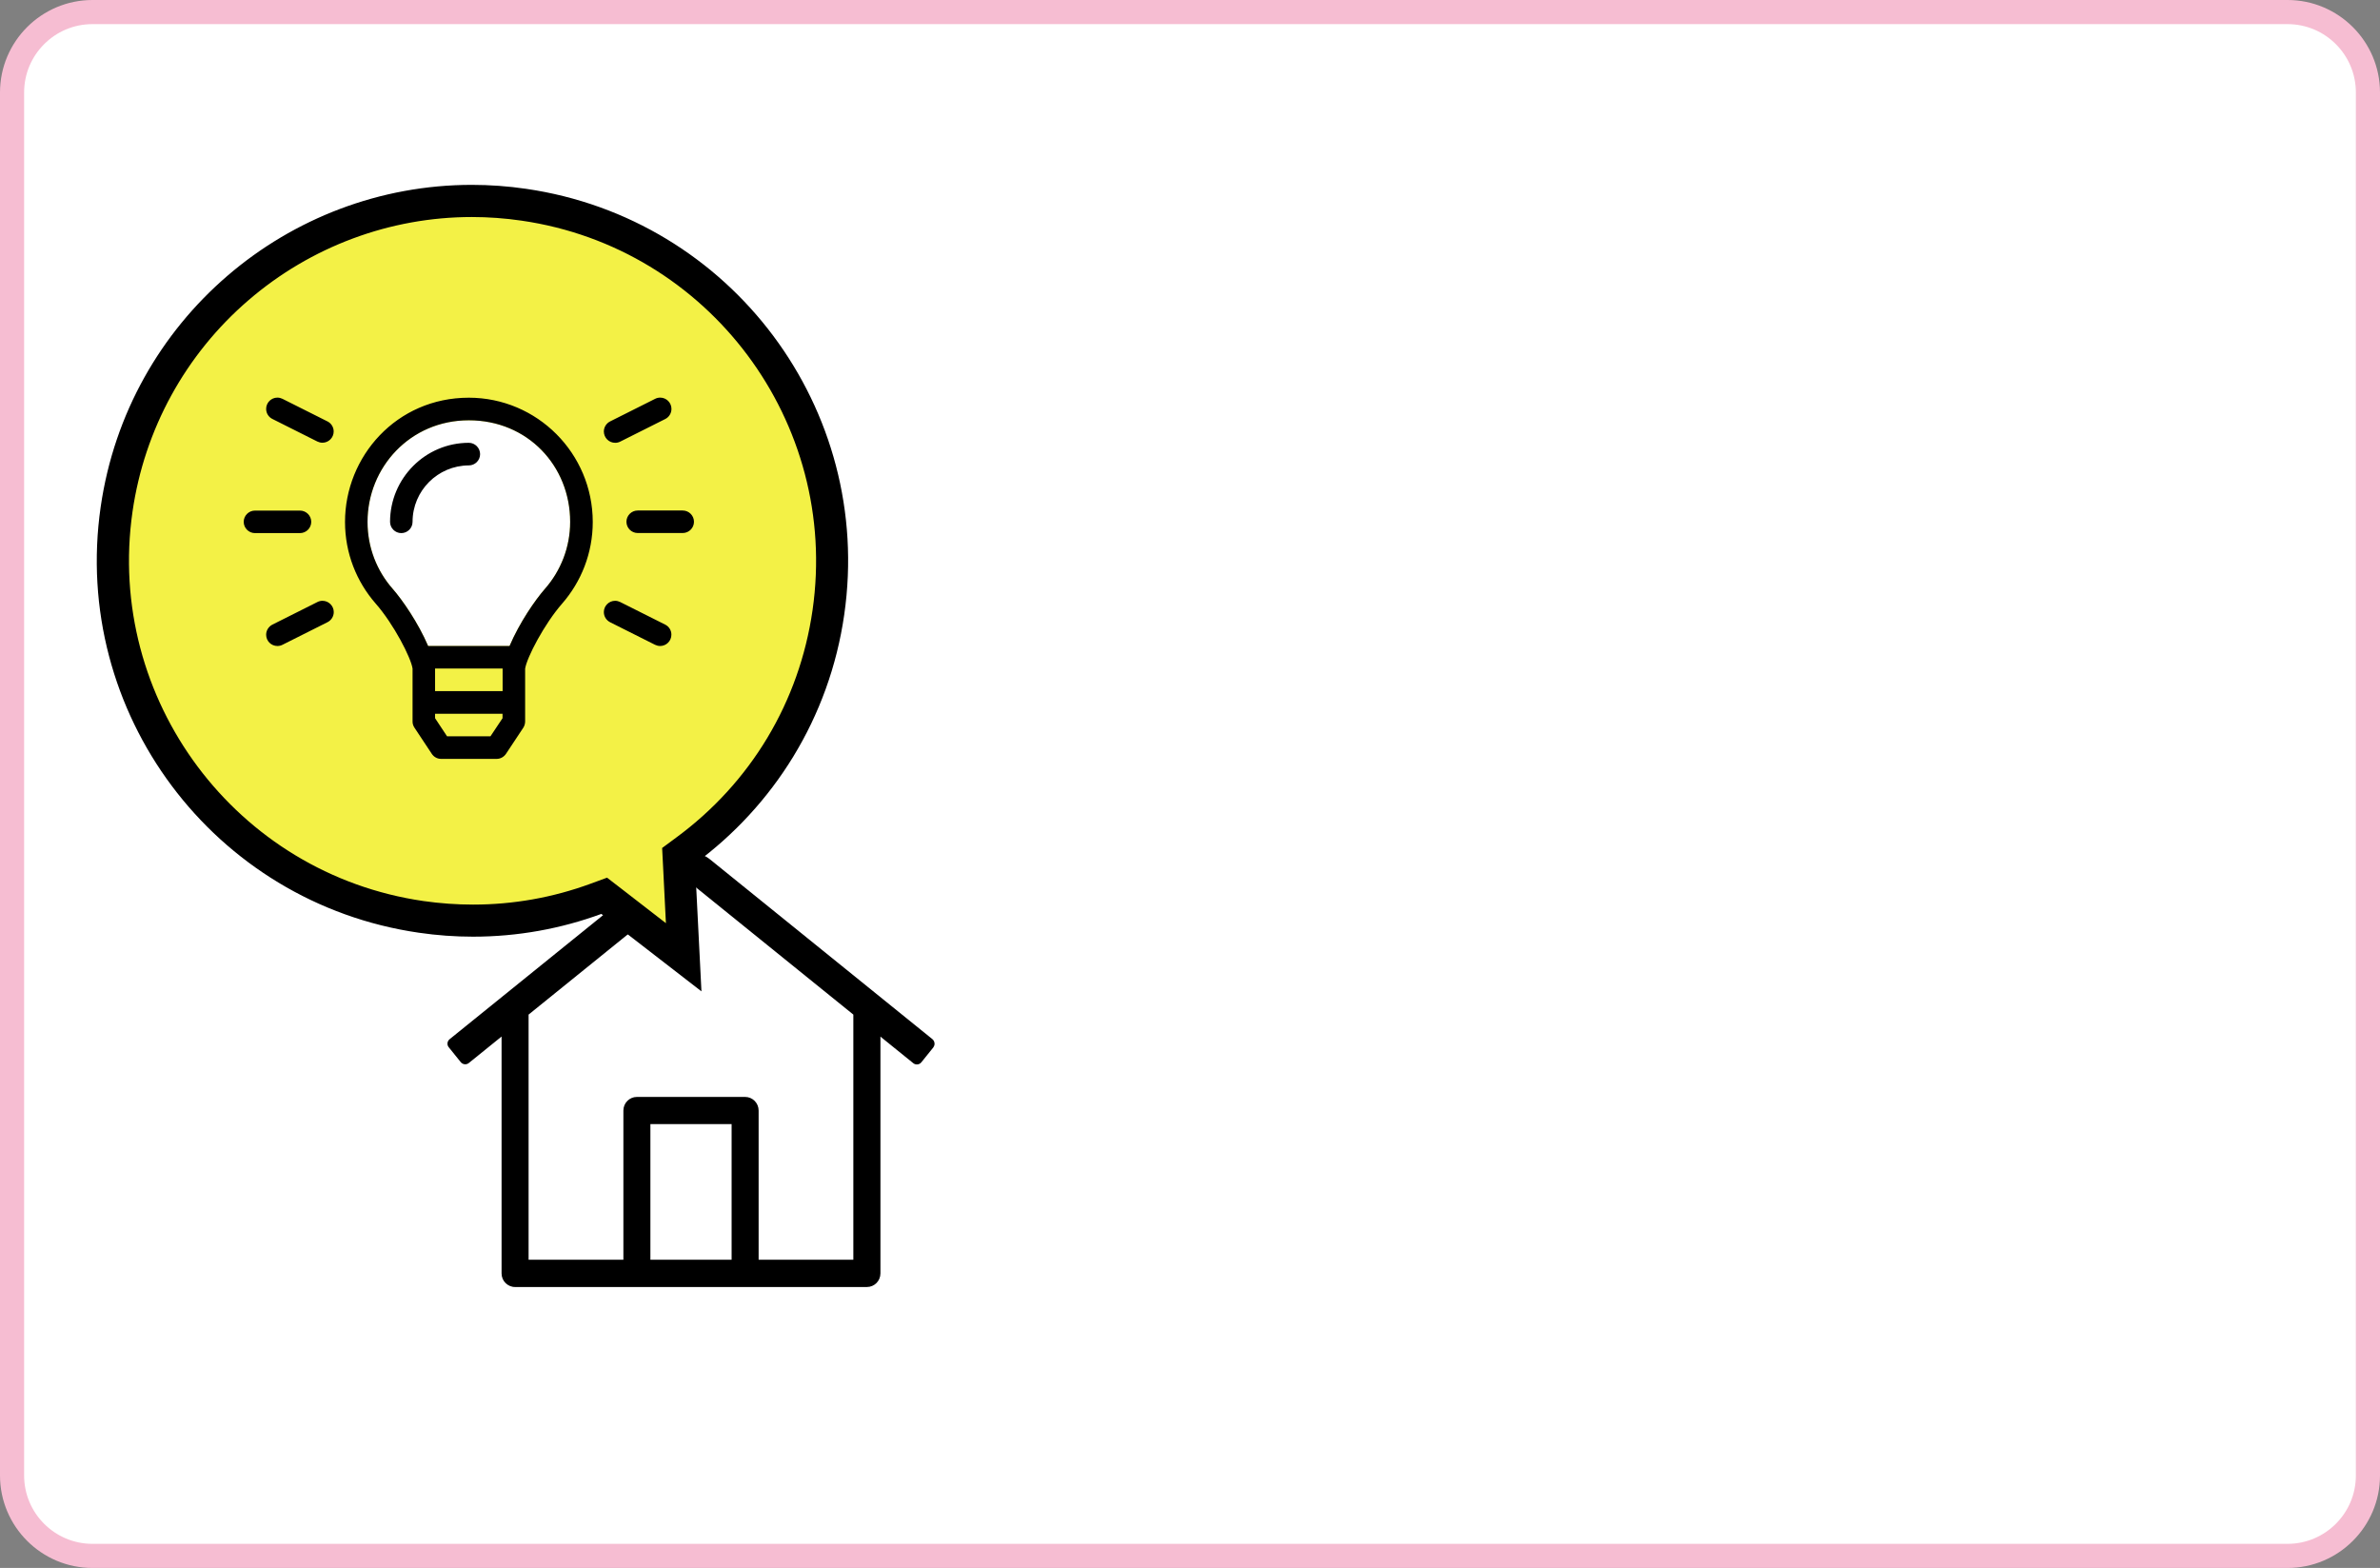 <?xml version="1.0" encoding="UTF-8"?><svg id="_イヤー_2" xmlns="http://www.w3.org/2000/svg" viewBox="0 0 296 195"><rect x="0" y="0" width="296" height="195" fill="#808080" stroke="none"/><defs><style>.cls-1{fill:#f6bdd2;}.cls-2,.cls-3{fill:#fff;}.cls-4{fill:#f3f146;}.cls-4,.cls-3,.cls-5{fill-rule:evenodd;}</style></defs><g id="_イヤー_1-2"><path class="cls-3" d="M284.5,1.5H11.5C5.98,1.5,1.5,5.98,1.5,11.5V183.5c0,5.52,4.48,10,10,10H284.5c5.52,0,10-4.48,10-10V11.5c0-5.52-4.48-10-10-10Z"/><path class="cls-1" d="M284.5,195H11.5c-6.34,0-11.5-5.16-11.5-11.5V11.5C0,5.16,5.16,0,11.5,0H284.5c6.34,0,11.5,5.16,11.5,11.5V183.5c0,6.34-5.16,11.5-11.5,11.5ZM11.5,3C6.81,3,3,6.81,3,11.5V183.5c0,4.69,3.81,8.5,8.5,8.5H284.5c4.69,0,8.5-3.81,8.5-8.5V11.5c0-4.69-3.81-8.5-8.5-8.5H11.5Z"/><path class="cls-5" d="M115.97,129.24l-27.65-22.35c-.65-.53-1.47-.84-2.37-.84s-1.73,.32-2.38,.84l-27.65,22.35c-.16,.13-.27,.33-.27,.55,0,.17,.06,.33,.16,.45l1.49,1.85c.13,.16,.33,.27,.56,.27,.17,0,.33-.06,.45-.16l4.07-3.29v29.46c0,.93,.75,1.69,1.68,1.69h43.76c.93,0,1.68-.76,1.68-1.69v-29.45l4.08,3.3c.12,.1,.28,.16,.45,.16,.23,0,.43-.1,.56-.27l1.49-1.85c.09-.13,.15-.28,.15-.45,0-.22-.1-.43-.26-.57h0Zm-24.98,27.43h-10.1v-16.87h10.1v16.87Zm15.14,0h-11.78v-18.56c0-.93-.75-1.69-1.68-1.69h-13.46c-.93,0-1.68,.76-1.68,1.69v18.56h-11.79v-30.49l19.75-15.97c.12-.1,.27-.16,.44-.16s.32,.06,.44,.16l19.76,15.97v30.49Z"/><path class="cls-4" d="M75.15,111.4l-1.04,.38c-4.91,1.8-10.05,2.71-15.27,2.71-2.14,0-4.31-.16-6.45-.47-24.41-3.53-41.4-26.27-37.89-50.68,3.15-21.86,22.14-38.34,44.18-38.34,2.15,0,4.32,.16,6.46,.47,24.41,3.53,41.4,26.27,37.89,50.68-1.72,11.95-8.03,22.48-17.77,29.64l-.87,.64,.64,12.62-9.88-7.65Z"/><path d="M58.68,26.99c2.05,0,4.13,.15,6.18,.45,23.32,3.37,39.55,25.09,36.2,48.42-1.64,11.42-7.67,21.48-16.98,28.32l-1.73,1.28,.11,2.15,.36,7.2-5.57-4.31-1.75-1.35-2.07,.76c-4.69,1.72-9.6,2.59-14.59,2.59-2.05,0-4.12-.15-6.16-.44-23.32-3.37-39.55-25.09-36.2-48.42,1.47-10.23,6.59-19.57,14.42-26.3,7.75-6.68,17.62-10.35,27.78-10.35m0-4c-22.84,0-42.8,16.78-46.16,40.06-3.68,25.55,14.04,49.25,39.58,52.95,2.26,.33,4.51,.49,6.73,.49,5.56,0,10.94-.99,15.96-2.83l12.45,9.63-.8-15.89c9.73-7.16,16.71-18.06,18.56-30.97,3.68-25.55-14.04-49.25-39.58-52.95-2.26-.33-4.52-.49-6.74-.49Z"/><path class="cls-2" d="M67.79,73.21c-1.23,1.4-3.18,4.22-4.42,7.13h-10.12c-1.25-2.91-3.2-5.73-4.43-7.13-1.94-2.21-3.11-5.12-3.11-8.29v-.02c0-6.76,5.29-12.63,12.6-12.63s12.6,5.67,12.6,12.63c0,3.18-1.18,6.09-3.12,8.31Z"/><path d="M58.31,55.07c-5.41,0-9.79,4.41-9.8,9.83,0,.77,.63,1.4,1.4,1.4s1.4-.63,1.4-1.4c0-3.87,3.14-7.01,7-7.02,.77,0,1.4-.63,1.4-1.4s-.63-1.41-1.4-1.41Zm0-5.61c-9.01,0-15.41,7.33-15.4,15.46,0,3.88,1.44,7.43,3.81,10.14,2.25,2.56,4.4,6.75,4.59,8.09v6.6c0,.29,.1,.55,.25,.77l2.14,3.23c.25,.38,.68,.63,1.16,.63h6.9c.49,0,.91-.25,1.17-.63l2.14-3.23c.15-.22,.23-.49,.24-.77v-6.59c.21-1.38,2.37-5.54,4.6-8.09,2.37-2.72,3.81-6.27,3.81-10.16-.01-8.53-6.91-15.44-15.41-15.45h0Zm4.19,39.86l-1.5,2.25h-5.4l-1.49-2.25v-.55h8.39v.55Zm.01-3.37h-8.4v-2.81h8.4v2.81Zm5.28-12.74c-1.23,1.4-3.18,4.22-4.42,7.13h-10.12c-1.25-2.91-3.2-5.73-4.43-7.13-1.94-2.21-3.11-5.12-3.11-8.29v-.02c0-6.76,5.29-12.63,12.6-12.63s12.6,5.67,12.6,12.63c0,3.18-1.18,6.09-3.12,8.31Zm-29.08-8.31c0-.77-.63-1.4-1.4-1.4h-5.6c-.77,0-1.4,.63-1.4,1.4s.63,1.4,1.4,1.4h5.6c.77,0,1.4-.63,1.4-1.4Zm37.8-9.83c.22,0,.44-.05,.63-.15l5.6-2.81c.46-.23,.77-.71,.77-1.26,0-.77-.63-1.4-1.4-1.4-.22,0-.44,.05-.63,.15l-5.6,2.81c-.46,.23-.78,.71-.78,1.26,.01,.77,.63,1.4,1.41,1.4Zm8.4,8.42h-5.6c-.77,0-1.4,.63-1.4,1.4s.63,1.4,1.4,1.4h5.6c.77,0,1.4-.63,1.4-1.4s-.63-1.4-1.4-1.4Zm-44.18-11.08l-5.6-2.81c-.19-.09-.4-.15-.63-.15-.77,0-1.4,.63-1.4,1.4,0,.55,.31,1.02,.77,1.25l5.6,2.81c.19,.09,.4,.15,.63,.15,.77,0,1.4-.63,1.4-1.4,0-.54-.31-1.02-.77-1.25Zm42,25.27l-5.6-2.81c-.19-.09-.4-.15-.63-.15-.77,0-1.4,.63-1.4,1.4,0,.55,.31,1.02,.77,1.26l5.6,2.81c.19,.09,.4,.15,.63,.15,.77,0,1.4-.63,1.4-1.4,.01-.55-.31-1.03-.77-1.26Zm-42.62-2.96c-.22,0-.44,.05-.63,.15l-5.6,2.81c-.46,.23-.78,.71-.78,1.26,0,.78,.63,1.4,1.4,1.4,.22,0,.44-.05,.63-.15l5.6-2.81c.46-.23,.78-.71,.78-1.26,0-.77-.63-1.4-1.4-1.4Z"/></g></svg>